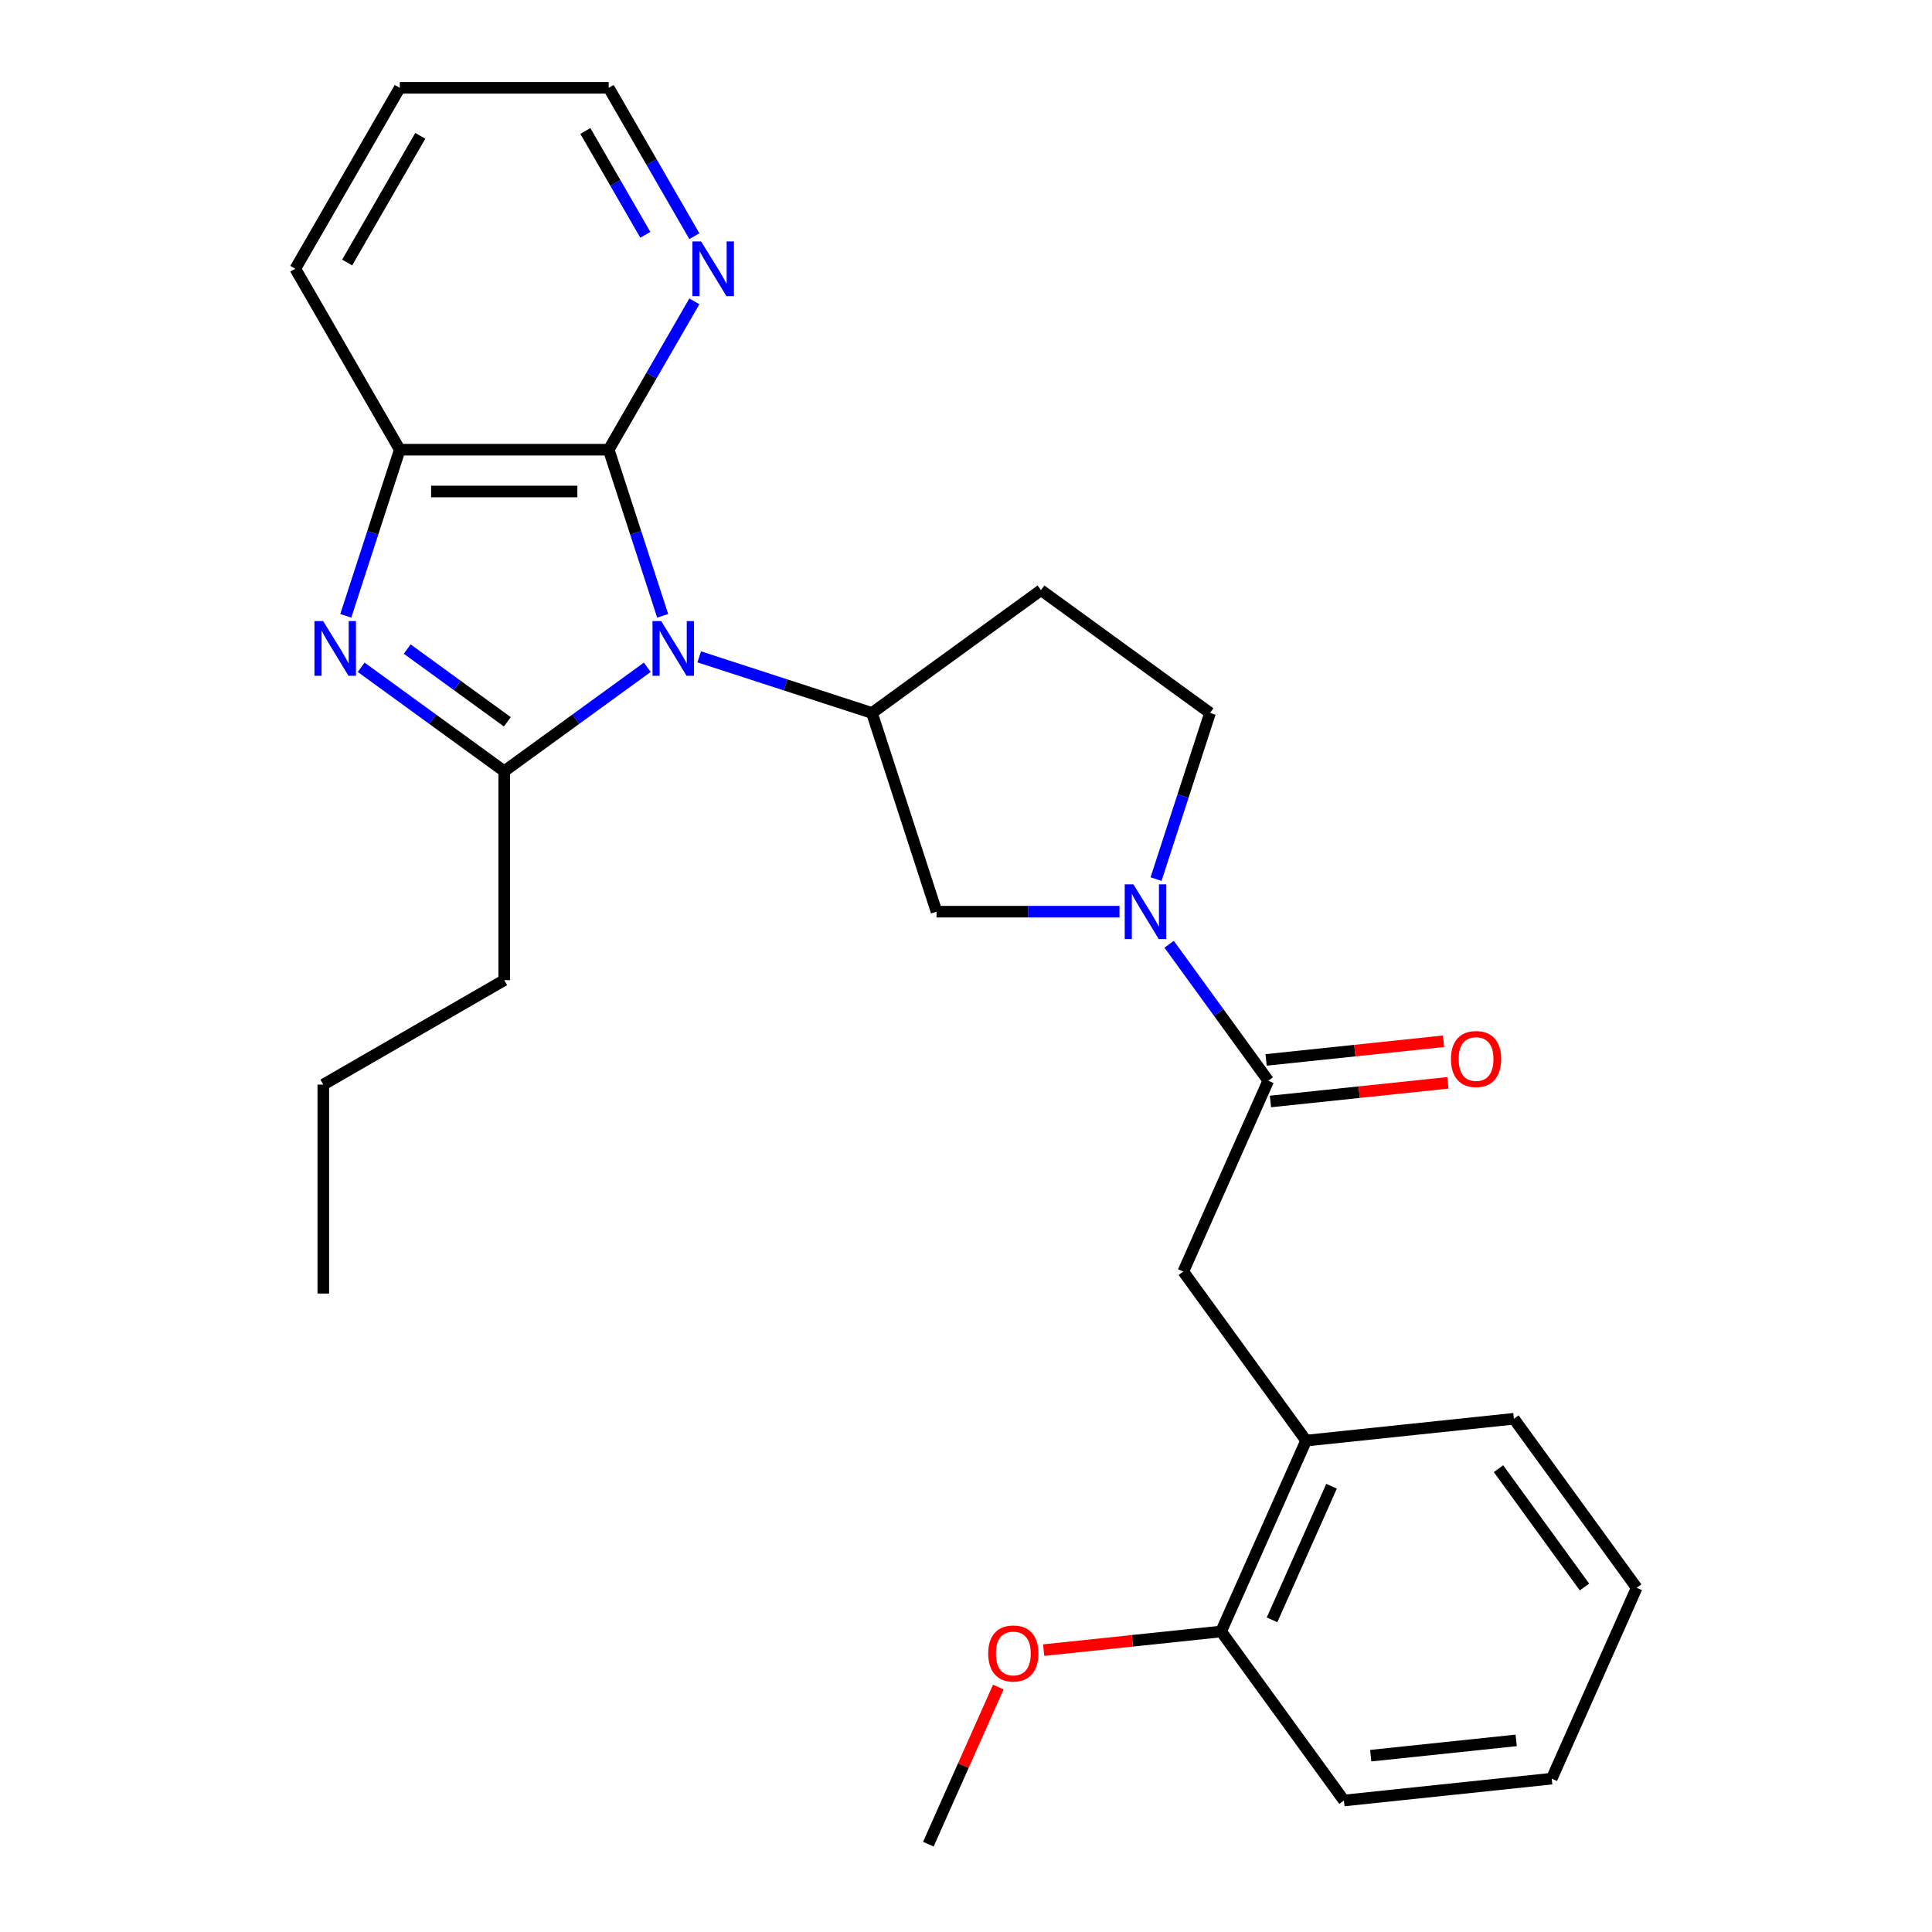 <?xml version='1.0' encoding='iso-8859-1'?>
<svg version='1.1' baseProfile='full'
              xmlns='http://www.w3.org/2000/svg'
                      xmlns:rdkit='http://www.rdkit.org/xml'
                      xmlns:xlink='http://www.w3.org/1999/xlink'
                  xml:space='preserve'
width='1000px' height='1000px' viewBox='0 0 1000 1000'>
<!-- END OF HEADER -->
<rect style='opacity:1.0;fill:#FFFFFF;stroke:none' width='1000' height='1000' x='0' y='0'> </rect>
<path class='bond-0' d='M 335.037,345.381 L 298.014,372.28' style='fill:none;fill-rule:evenodd;stroke:#0000FF;stroke-width:6px;stroke-linecap:butt;stroke-linejoin:miter;stroke-opacity:1' />
<path class='bond-0' d='M 298.014,372.28 L 260.992,399.179' style='fill:none;fill-rule:evenodd;stroke:#000000;stroke-width:6px;stroke-linecap:butt;stroke-linejoin:miter;stroke-opacity:1' />
<path class='bond-2' d='M 343.002,318.75 L 329.032,275.757' style='fill:none;fill-rule:evenodd;stroke:#0000FF;stroke-width:6px;stroke-linecap:butt;stroke-linejoin:miter;stroke-opacity:1' />
<path class='bond-2' d='M 329.032,275.757 L 315.063,232.764' style='fill:none;fill-rule:evenodd;stroke:#000000;stroke-width:6px;stroke-linecap:butt;stroke-linejoin:miter;stroke-opacity:1' />
<path class='bond-4' d='M 361.925,339.982 L 406.628,354.507' style='fill:none;fill-rule:evenodd;stroke:#0000FF;stroke-width:6px;stroke-linecap:butt;stroke-linejoin:miter;stroke-opacity:1' />
<path class='bond-4' d='M 406.628,354.507 L 451.331,369.032' style='fill:none;fill-rule:evenodd;stroke:#000000;stroke-width:6px;stroke-linecap:butt;stroke-linejoin:miter;stroke-opacity:1' />
<path class='bond-1' d='M 260.992,399.179 L 223.969,372.28' style='fill:none;fill-rule:evenodd;stroke:#000000;stroke-width:6px;stroke-linecap:butt;stroke-linejoin:miter;stroke-opacity:1' />
<path class='bond-1' d='M 223.969,372.28 L 186.946,345.381' style='fill:none;fill-rule:evenodd;stroke:#0000FF;stroke-width:6px;stroke-linecap:butt;stroke-linejoin:miter;stroke-opacity:1' />
<path class='bond-1' d='M 262.598,373.611 L 236.682,354.782' style='fill:none;fill-rule:evenodd;stroke:#000000;stroke-width:6px;stroke-linecap:butt;stroke-linejoin:miter;stroke-opacity:1' />
<path class='bond-1' d='M 236.682,354.782 L 210.765,335.953' style='fill:none;fill-rule:evenodd;stroke:#0000FF;stroke-width:6px;stroke-linecap:butt;stroke-linejoin:miter;stroke-opacity:1' />
<path class='bond-15' d='M 260.992,399.179 L 260.992,507.322' style='fill:none;fill-rule:evenodd;stroke:#000000;stroke-width:6px;stroke-linecap:butt;stroke-linejoin:miter;stroke-opacity:1' />
<path class='bond-27' d='M 178.981,318.75 L 192.951,275.757' style='fill:none;fill-rule:evenodd;stroke:#0000FF;stroke-width:6px;stroke-linecap:butt;stroke-linejoin:miter;stroke-opacity:1' />
<path class='bond-27' d='M 192.951,275.757 L 206.92,232.764' style='fill:none;fill-rule:evenodd;stroke:#000000;stroke-width:6px;stroke-linecap:butt;stroke-linejoin:miter;stroke-opacity:1' />
<path class='bond-6' d='M 315.063,232.764 L 206.92,232.764' style='fill:none;fill-rule:evenodd;stroke:#000000;stroke-width:6px;stroke-linecap:butt;stroke-linejoin:miter;stroke-opacity:1' />
<path class='bond-6' d='M 298.842,254.392 L 223.141,254.392' style='fill:none;fill-rule:evenodd;stroke:#000000;stroke-width:6px;stroke-linecap:butt;stroke-linejoin:miter;stroke-opacity:1' />
<path class='bond-10' d='M 315.063,232.764 L 337.231,194.368' style='fill:none;fill-rule:evenodd;stroke:#000000;stroke-width:6px;stroke-linecap:butt;stroke-linejoin:miter;stroke-opacity:1' />
<path class='bond-10' d='M 337.231,194.368 L 359.398,155.973' style='fill:none;fill-rule:evenodd;stroke:#0000FF;stroke-width:6px;stroke-linecap:butt;stroke-linejoin:miter;stroke-opacity:1' />
<path class='bond-3' d='M 579.449,471.882 L 532.099,471.882' style='fill:none;fill-rule:evenodd;stroke:#0000FF;stroke-width:6px;stroke-linecap:butt;stroke-linejoin:miter;stroke-opacity:1' />
<path class='bond-3' d='M 532.099,471.882 L 484.749,471.882' style='fill:none;fill-rule:evenodd;stroke:#000000;stroke-width:6px;stroke-linecap:butt;stroke-linejoin:miter;stroke-opacity:1' />
<path class='bond-5' d='M 605.144,488.745 L 630.801,524.058' style='fill:none;fill-rule:evenodd;stroke:#0000FF;stroke-width:6px;stroke-linecap:butt;stroke-linejoin:miter;stroke-opacity:1' />
<path class='bond-5' d='M 630.801,524.058 L 656.457,559.371' style='fill:none;fill-rule:evenodd;stroke:#000000;stroke-width:6px;stroke-linecap:butt;stroke-linejoin:miter;stroke-opacity:1' />
<path class='bond-28' d='M 598.371,455.018 L 612.341,412.025' style='fill:none;fill-rule:evenodd;stroke:#0000FF;stroke-width:6px;stroke-linecap:butt;stroke-linejoin:miter;stroke-opacity:1' />
<path class='bond-28' d='M 612.341,412.025 L 626.31,369.032' style='fill:none;fill-rule:evenodd;stroke:#000000;stroke-width:6px;stroke-linecap:butt;stroke-linejoin:miter;stroke-opacity:1' />
<path class='bond-7' d='M 451.331,369.032 L 484.749,471.882' style='fill:none;fill-rule:evenodd;stroke:#000000;stroke-width:6px;stroke-linecap:butt;stroke-linejoin:miter;stroke-opacity:1' />
<path class='bond-9' d='M 451.331,369.032 L 538.821,305.467' style='fill:none;fill-rule:evenodd;stroke:#000000;stroke-width:6px;stroke-linecap:butt;stroke-linejoin:miter;stroke-opacity:1' />
<path class='bond-8' d='M 656.457,559.371 L 612.471,658.165' style='fill:none;fill-rule:evenodd;stroke:#000000;stroke-width:6px;stroke-linecap:butt;stroke-linejoin:miter;stroke-opacity:1' />
<path class='bond-13' d='M 657.587,570.126 L 703.511,565.3' style='fill:none;fill-rule:evenodd;stroke:#000000;stroke-width:6px;stroke-linecap:butt;stroke-linejoin:miter;stroke-opacity:1' />
<path class='bond-13' d='M 703.511,565.3 L 749.434,560.473' style='fill:none;fill-rule:evenodd;stroke:#FF0000;stroke-width:6px;stroke-linecap:butt;stroke-linejoin:miter;stroke-opacity:1' />
<path class='bond-13' d='M 655.327,548.616 L 701.25,543.79' style='fill:none;fill-rule:evenodd;stroke:#000000;stroke-width:6px;stroke-linecap:butt;stroke-linejoin:miter;stroke-opacity:1' />
<path class='bond-13' d='M 701.25,543.79 L 747.174,538.963' style='fill:none;fill-rule:evenodd;stroke:#FF0000;stroke-width:6px;stroke-linecap:butt;stroke-linejoin:miter;stroke-opacity:1' />
<path class='bond-17' d='M 206.92,232.764 L 152.849,139.109' style='fill:none;fill-rule:evenodd;stroke:#000000;stroke-width:6px;stroke-linecap:butt;stroke-linejoin:miter;stroke-opacity:1' />
<path class='bond-11' d='M 612.471,658.165 L 676.036,745.654' style='fill:none;fill-rule:evenodd;stroke:#000000;stroke-width:6px;stroke-linecap:butt;stroke-linejoin:miter;stroke-opacity:1' />
<path class='bond-12' d='M 538.821,305.467 L 626.31,369.032' style='fill:none;fill-rule:evenodd;stroke:#000000;stroke-width:6px;stroke-linecap:butt;stroke-linejoin:miter;stroke-opacity:1' />
<path class='bond-18' d='M 359.398,122.246 L 337.231,83.85' style='fill:none;fill-rule:evenodd;stroke:#0000FF;stroke-width:6px;stroke-linecap:butt;stroke-linejoin:miter;stroke-opacity:1' />
<path class='bond-18' d='M 337.231,83.85 L 315.063,45.455' style='fill:none;fill-rule:evenodd;stroke:#000000;stroke-width:6px;stroke-linecap:butt;stroke-linejoin:miter;stroke-opacity:1' />
<path class='bond-18' d='M 334.017,121.541 L 318.5,94.664' style='fill:none;fill-rule:evenodd;stroke:#0000FF;stroke-width:6px;stroke-linecap:butt;stroke-linejoin:miter;stroke-opacity:1' />
<path class='bond-18' d='M 318.5,94.664 L 302.982,67.787' style='fill:none;fill-rule:evenodd;stroke:#000000;stroke-width:6px;stroke-linecap:butt;stroke-linejoin:miter;stroke-opacity:1' />
<path class='bond-14' d='M 676.036,745.654 L 632.05,844.448' style='fill:none;fill-rule:evenodd;stroke:#000000;stroke-width:6px;stroke-linecap:butt;stroke-linejoin:miter;stroke-opacity:1' />
<path class='bond-14' d='M 689.197,769.271 L 658.407,838.426' style='fill:none;fill-rule:evenodd;stroke:#000000;stroke-width:6px;stroke-linecap:butt;stroke-linejoin:miter;stroke-opacity:1' />
<path class='bond-19' d='M 676.036,745.654 L 783.587,734.35' style='fill:none;fill-rule:evenodd;stroke:#000000;stroke-width:6px;stroke-linecap:butt;stroke-linejoin:miter;stroke-opacity:1' />
<path class='bond-16' d='M 632.05,844.448 L 586.127,849.275' style='fill:none;fill-rule:evenodd;stroke:#000000;stroke-width:6px;stroke-linecap:butt;stroke-linejoin:miter;stroke-opacity:1' />
<path class='bond-16' d='M 586.127,849.275 L 540.203,854.101' style='fill:none;fill-rule:evenodd;stroke:#FF0000;stroke-width:6px;stroke-linecap:butt;stroke-linejoin:miter;stroke-opacity:1' />
<path class='bond-20' d='M 632.05,844.448 L 695.615,931.937' style='fill:none;fill-rule:evenodd;stroke:#000000;stroke-width:6px;stroke-linecap:butt;stroke-linejoin:miter;stroke-opacity:1' />
<path class='bond-22' d='M 260.992,507.322 L 167.337,561.393' style='fill:none;fill-rule:evenodd;stroke:#000000;stroke-width:6px;stroke-linecap:butt;stroke-linejoin:miter;stroke-opacity:1' />
<path class='bond-21' d='M 516.725,873.216 L 498.619,913.88' style='fill:none;fill-rule:evenodd;stroke:#FF0000;stroke-width:6px;stroke-linecap:butt;stroke-linejoin:miter;stroke-opacity:1' />
<path class='bond-21' d='M 498.619,913.88 L 480.514,954.545' style='fill:none;fill-rule:evenodd;stroke:#000000;stroke-width:6px;stroke-linecap:butt;stroke-linejoin:miter;stroke-opacity:1' />
<path class='bond-29' d='M 152.849,139.109 L 206.92,45.455' style='fill:none;fill-rule:evenodd;stroke:#000000;stroke-width:6px;stroke-linecap:butt;stroke-linejoin:miter;stroke-opacity:1' />
<path class='bond-29' d='M 179.69,135.875 L 217.54,70.317' style='fill:none;fill-rule:evenodd;stroke:#000000;stroke-width:6px;stroke-linecap:butt;stroke-linejoin:miter;stroke-opacity:1' />
<path class='bond-23' d='M 315.063,45.455 L 206.92,45.455' style='fill:none;fill-rule:evenodd;stroke:#000000;stroke-width:6px;stroke-linecap:butt;stroke-linejoin:miter;stroke-opacity:1' />
<path class='bond-24' d='M 783.587,734.35 L 847.151,821.84' style='fill:none;fill-rule:evenodd;stroke:#000000;stroke-width:6px;stroke-linecap:butt;stroke-linejoin:miter;stroke-opacity:1' />
<path class='bond-24' d='M 775.623,760.187 L 820.119,821.429' style='fill:none;fill-rule:evenodd;stroke:#000000;stroke-width:6px;stroke-linecap:butt;stroke-linejoin:miter;stroke-opacity:1' />
<path class='bond-30' d='M 695.615,931.937 L 803.166,920.633' style='fill:none;fill-rule:evenodd;stroke:#000000;stroke-width:6px;stroke-linecap:butt;stroke-linejoin:miter;stroke-opacity:1' />
<path class='bond-30' d='M 709.487,908.732 L 784.772,900.819' style='fill:none;fill-rule:evenodd;stroke:#000000;stroke-width:6px;stroke-linecap:butt;stroke-linejoin:miter;stroke-opacity:1' />
<path class='bond-25' d='M 167.337,561.393 L 167.337,669.536' style='fill:none;fill-rule:evenodd;stroke:#000000;stroke-width:6px;stroke-linecap:butt;stroke-linejoin:miter;stroke-opacity:1' />
<path class='bond-26' d='M 847.151,821.84 L 803.166,920.633' style='fill:none;fill-rule:evenodd;stroke:#000000;stroke-width:6px;stroke-linecap:butt;stroke-linejoin:miter;stroke-opacity:1' />
<path  class='atom-0' d='M 342.221 321.454
L 351.501 336.454
Q 352.421 337.934, 353.901 340.614
Q 355.381 343.294, 355.461 343.454
L 355.461 321.454
L 359.221 321.454
L 359.221 349.774
L 355.341 349.774
L 345.381 333.374
Q 344.221 331.454, 342.981 329.254
Q 341.781 327.054, 341.421 326.374
L 341.421 349.774
L 337.741 349.774
L 337.741 321.454
L 342.221 321.454
' fill='#0000FF'/>
<path  class='atom-2' d='M 167.242 321.454
L 176.522 336.454
Q 177.442 337.934, 178.922 340.614
Q 180.402 343.294, 180.482 343.454
L 180.482 321.454
L 184.242 321.454
L 184.242 349.774
L 180.362 349.774
L 170.402 333.374
Q 169.242 331.454, 168.002 329.254
Q 166.802 327.054, 166.442 326.374
L 166.442 349.774
L 162.762 349.774
L 162.762 321.454
L 167.242 321.454
' fill='#0000FF'/>
<path  class='atom-4' d='M 586.632 457.722
L 595.912 472.722
Q 596.832 474.202, 598.312 476.882
Q 599.792 479.562, 599.872 479.722
L 599.872 457.722
L 603.632 457.722
L 603.632 486.042
L 599.752 486.042
L 589.792 469.642
Q 588.632 467.722, 587.392 465.522
Q 586.192 463.322, 585.832 462.642
L 585.832 486.042
L 582.152 486.042
L 582.152 457.722
L 586.632 457.722
' fill='#0000FF'/>
<path  class='atom-11' d='M 362.874 124.949
L 372.154 139.949
Q 373.074 141.429, 374.554 144.109
Q 376.034 146.789, 376.114 146.949
L 376.114 124.949
L 379.874 124.949
L 379.874 153.269
L 375.994 153.269
L 366.034 136.869
Q 364.874 134.949, 363.634 132.749
Q 362.434 130.549, 362.074 129.869
L 362.074 153.269
L 358.394 153.269
L 358.394 124.949
L 362.874 124.949
' fill='#0000FF'/>
<path  class='atom-14' d='M 751.007 548.147
Q 751.007 541.347, 754.367 537.547
Q 757.727 533.747, 764.007 533.747
Q 770.287 533.747, 773.647 537.547
Q 777.007 541.347, 777.007 548.147
Q 777.007 555.027, 773.607 558.947
Q 770.207 562.827, 764.007 562.827
Q 757.767 562.827, 754.367 558.947
Q 751.007 555.067, 751.007 548.147
M 764.007 559.627
Q 768.327 559.627, 770.647 556.747
Q 773.007 553.827, 773.007 548.147
Q 773.007 542.587, 770.647 539.787
Q 768.327 536.947, 764.007 536.947
Q 759.687 536.947, 757.327 539.747
Q 755.007 542.547, 755.007 548.147
Q 755.007 553.867, 757.327 556.747
Q 759.687 559.627, 764.007 559.627
' fill='#FF0000'/>
<path  class='atom-17' d='M 511.5 855.832
Q 511.5 849.032, 514.86 845.232
Q 518.22 841.432, 524.5 841.432
Q 530.78 841.432, 534.14 845.232
Q 537.5 849.032, 537.5 855.832
Q 537.5 862.712, 534.1 866.632
Q 530.7 870.512, 524.5 870.512
Q 518.26 870.512, 514.86 866.632
Q 511.5 862.752, 511.5 855.832
M 524.5 867.312
Q 528.82 867.312, 531.14 864.432
Q 533.5 861.512, 533.5 855.832
Q 533.5 850.272, 531.14 847.472
Q 528.82 844.632, 524.5 844.632
Q 520.18 844.632, 517.82 847.432
Q 515.5 850.232, 515.5 855.832
Q 515.5 861.552, 517.82 864.432
Q 520.18 867.312, 524.5 867.312
' fill='#FF0000'/>
</svg>
